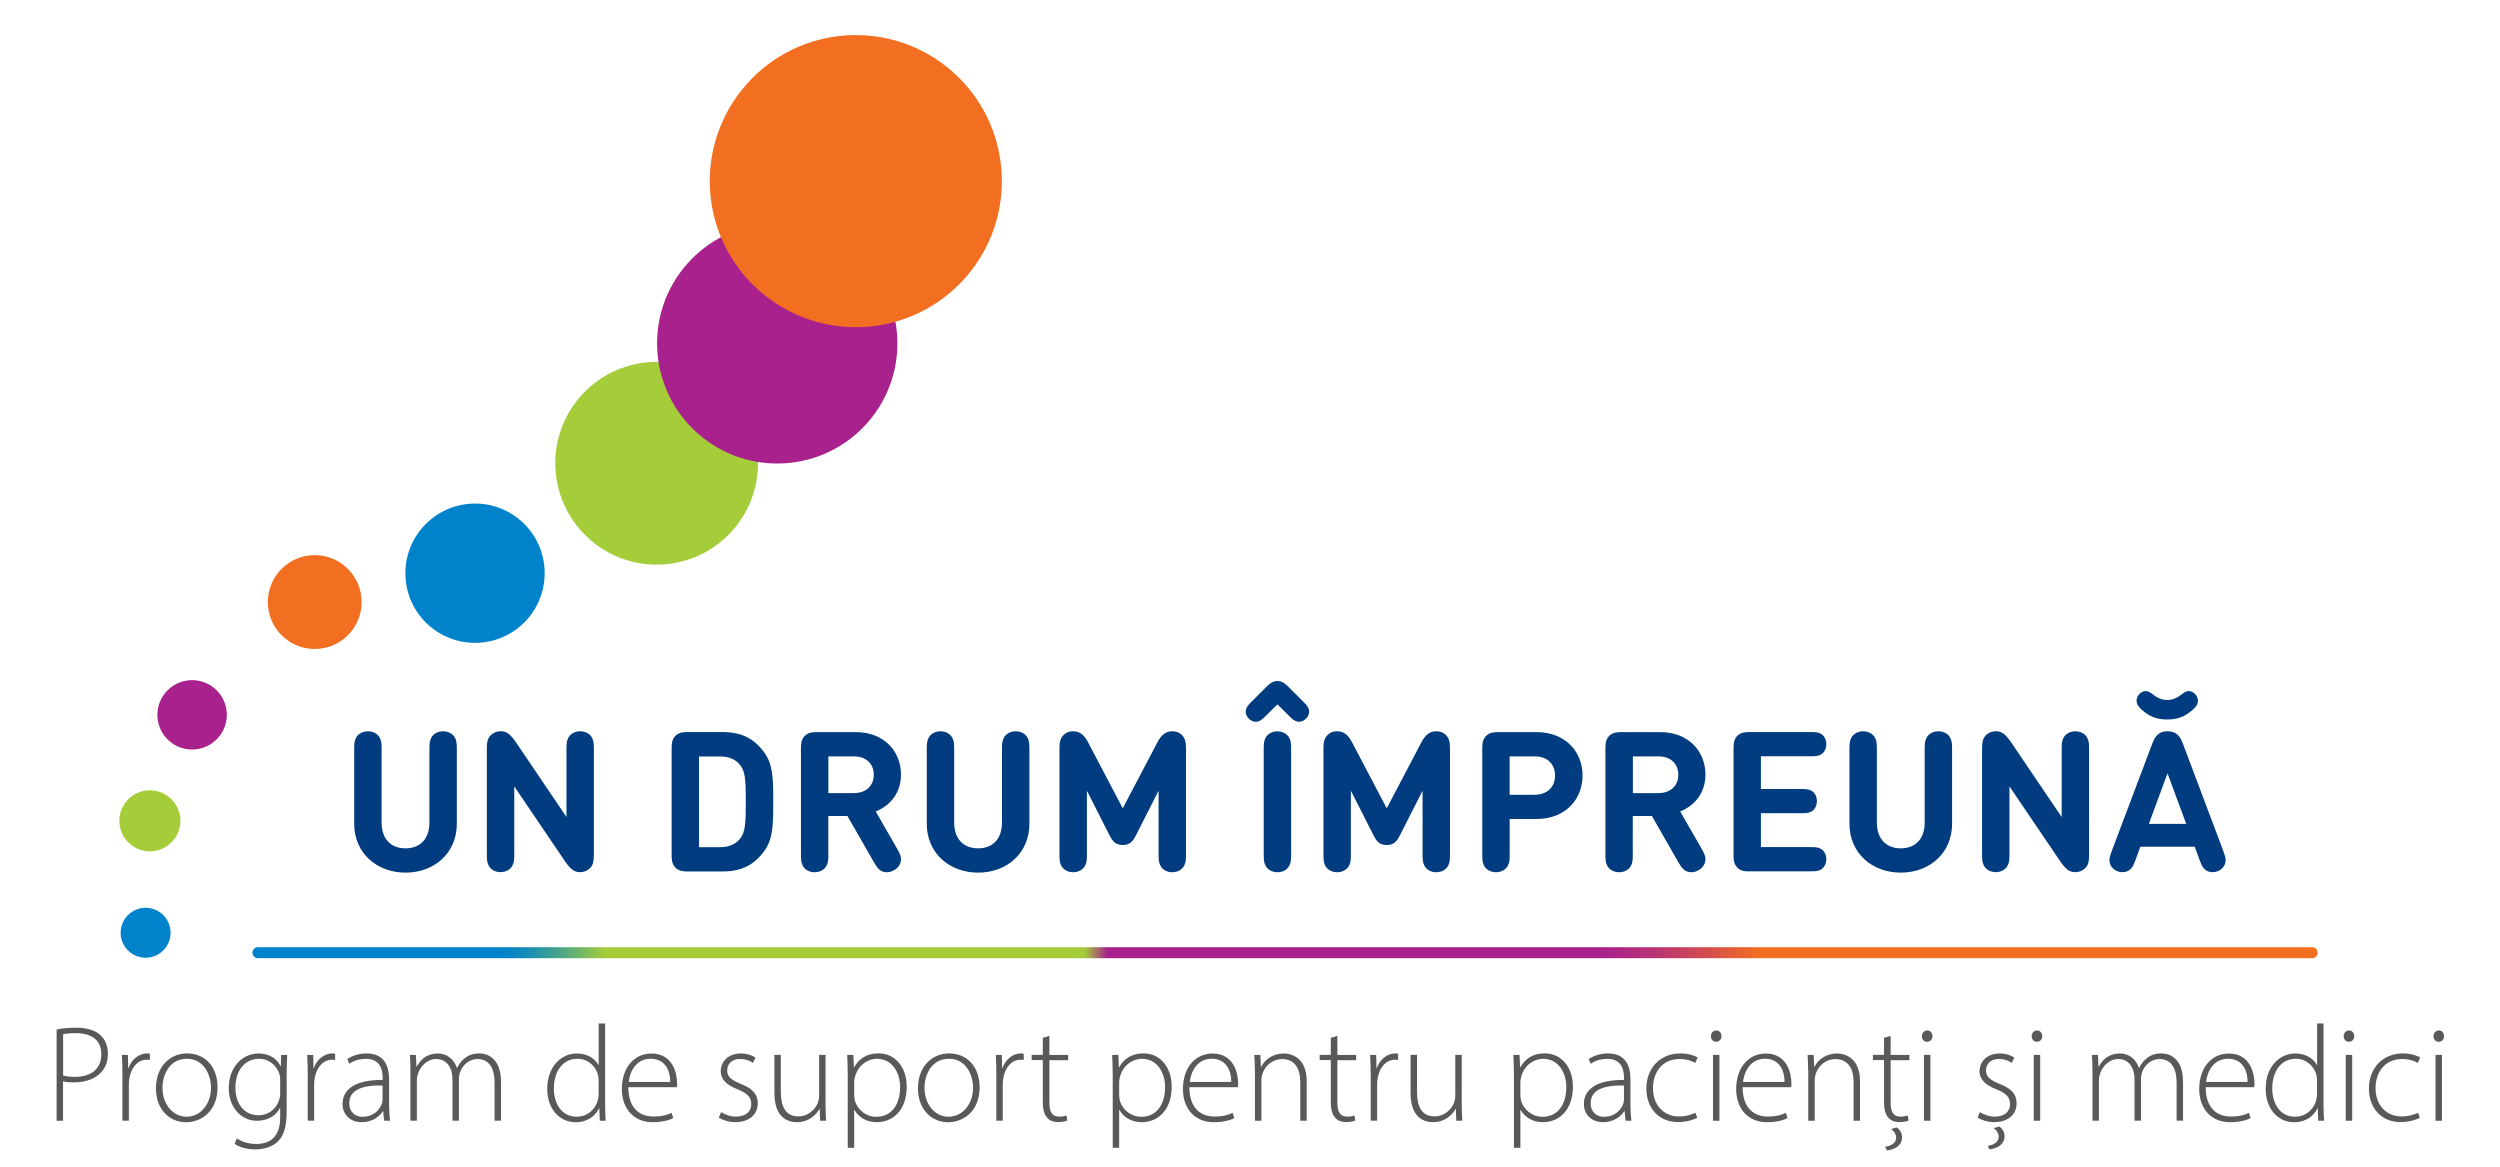 <?xml version="1.0" encoding="utf-8"?>
<!-- Generator: Adobe Illustrator 25.2.3, SVG Export Plug-In . SVG Version: 6.00 Build 0)  -->
<svg version="1.1" xmlns="http://www.w3.org/2000/svg" xmlns:xlink="http://www.w3.org/1999/xlink" x="0px" y="0px"
	 viewBox="0 0 454 212" style="enable-background:new 0 0 454 212;" xml:space="preserve">
<style type="text/css">
	.st0{fill:#58595B;}
	.st1{fill:#003C7F;}
	.st2{fill:none;stroke:url(#SVGID_1_);stroke-width:2;stroke-linecap:round;stroke-linejoin:round;stroke-miterlimit:10;}
	.st3{fill-rule:evenodd;clip-rule:evenodd;fill:#0083CA;}
	.st4{fill-rule:evenodd;clip-rule:evenodd;fill:#A8218D;}
	.st5{fill-rule:evenodd;clip-rule:evenodd;fill:#A5CD39;}
	.st6{fill-rule:evenodd;clip-rule:evenodd;fill:#F26F21;}
</style>
<g id="Layer_1">
	<g>
		<g>
			<path class="st0" d="M10.29,186.95c0.97-0.2,2.17-0.32,3.58-0.32c1.99,0,3.51,0.5,4.43,1.42c0.8,0.77,1.29,1.87,1.29,3.29
				c0,1.44-0.42,2.51-1.17,3.33c-1.07,1.24-2.89,1.89-4.93,1.89c-0.75,0-1.44-0.02-2.04-0.2v7.17h-1.17V186.95z M11.46,195.31
				c0.6,0.17,1.32,0.25,2.14,0.25c2.99,0,4.8-1.47,4.8-4.13c0-2.64-1.92-3.81-4.58-3.81c-1.1,0-1.92,0.1-2.36,0.2V195.31z"/>
			<path class="st0" d="M22.24,195.16c0-1.19-0.05-2.44-0.1-3.58h1.09l0.05,2.41h0.05c0.52-1.49,1.77-2.69,3.41-2.69
				c0.15,0,0.32,0.02,0.47,0.05v1.15c-0.17-0.05-0.35-0.05-0.57-0.05c-1.64,0-2.81,1.42-3.14,3.33c-0.05,0.35-0.1,0.75-0.1,1.14v6.6
				h-1.17V195.16z"/>
			<path class="st0" d="M39.51,197.43c0,4.48-3.06,6.37-5.72,6.37c-3.09,0-5.47-2.41-5.47-6.15c0-4.11,2.69-6.35,5.65-6.35
				C37.27,191.3,39.51,193.77,39.51,197.43z M29.51,197.57c0,2.99,1.92,5.23,4.36,5.23c2.49,0,4.45-2.24,4.45-5.3
				c0-2.19-1.24-5.23-4.38-5.23C30.9,192.27,29.51,195.01,29.51,197.57z"/>
			<path class="st0" d="M52.16,191.58c-0.05,0.9-0.1,1.84-0.1,3.09v7.12c0,3.06-0.62,4.58-1.62,5.52c-1.09,1.05-2.71,1.42-4.06,1.42
				c-1.37,0-2.89-0.35-3.78-1.02l0.42-0.97c0.82,0.55,1.99,1,3.53,1c2.51,0,4.33-1.29,4.33-4.83v-1.69h-0.05
				c-0.62,1.22-2.02,2.31-4.16,2.31c-3.01,0-5.13-2.61-5.13-5.87c0-4.16,2.74-6.35,5.38-6.35c2.36,0,3.53,1.29,4.03,2.29h0.05
				l0.05-2.02H52.16z M50.89,196.16c0-0.42-0.05-0.8-0.15-1.14c-0.5-1.44-1.77-2.74-3.71-2.74c-2.54,0-4.28,2.09-4.28,5.25
				c0,2.69,1.42,5,4.23,5c1.59,0,3.09-0.97,3.68-2.69c0.15-0.4,0.22-0.85,0.22-1.27V196.16z"/>
			<path class="st0" d="M55.89,195.16c0-1.19-0.05-2.44-0.1-3.58h1.09l0.05,2.41h0.05c0.52-1.49,1.77-2.69,3.41-2.69
				c0.15,0,0.32,0.02,0.47,0.05v1.15c-0.17-0.05-0.35-0.05-0.57-0.05c-1.64,0-2.81,1.42-3.14,3.33c-0.05,0.35-0.1,0.75-0.1,1.14v6.6
				h-1.17V195.16z"/>
			<path class="st0" d="M69.76,203.52l-0.17-1.72h-0.07c-0.57,0.92-1.89,1.99-3.81,1.99c-2.39,0-3.51-1.69-3.51-3.29
				c0-2.76,2.44-4.43,7.29-4.38v-0.3c0-1.19-0.22-3.56-3.06-3.53c-1.04,0-2.14,0.27-2.99,0.9l-0.37-0.87
				c1.07-0.72,2.41-1.02,3.48-1.02c3.46,0,4.11,2.59,4.11,4.73v4.65c0,0.95,0.05,1.92,0.17,2.84H69.76z M69.48,197.13
				c-2.61-0.07-6.05,0.32-6.05,3.19c0,1.72,1.15,2.49,2.39,2.49c1.99,0,3.11-1.22,3.53-2.39c0.07-0.25,0.12-0.5,0.12-0.72V197.13z"
				/>
			<path class="st0" d="M74.54,194.44c0-1.09-0.05-1.92-0.1-2.86h1.09l0.1,2.12h0.05c0.75-1.37,1.89-2.39,3.86-2.39
				c1.67,0,2.94,1.1,3.43,2.61h0.05c0.35-0.72,0.77-1.24,1.22-1.62c0.77-0.65,1.59-1,2.86-1c1.17,0,3.88,0.65,3.88,5.18v7.04h-1.17
				v-6.92c0-2.69-1.04-4.28-3.11-4.28c-1.49,0-2.69,1.1-3.14,2.36c-0.12,0.35-0.22,0.75-0.22,1.17v7.67h-1.17v-7.47
				c0-2.17-1.04-3.73-2.96-3.73c-1.62,0-2.86,1.29-3.31,2.69c-0.12,0.32-0.2,0.75-0.2,1.14v7.37h-1.17V194.44z"/>
			<path class="st0" d="M109.89,185.85v14.88c0,0.9,0.05,1.94,0.1,2.79h-1.07l-0.08-2.26h-0.05c-0.62,1.32-2.04,2.54-4.26,2.54
				c-2.94,0-5.15-2.46-5.15-6.02c-0.02-3.98,2.44-6.47,5.38-6.47c2.07,0,3.36,1.07,3.91,2.09h0.05v-7.54H109.89z M108.72,196.31
				c0-0.32-0.05-0.77-0.12-1.1c-0.42-1.59-1.82-2.94-3.76-2.94c-2.61,0-4.26,2.26-4.26,5.38c0,2.69,1.34,5.15,4.18,5.15
				c1.72,0,3.31-1.12,3.83-3.11c0.08-0.32,0.12-0.62,0.12-1V196.31z"/>
			<path class="st0" d="M114.1,197.43c0,3.83,2.09,5.33,4.55,5.33c1.74,0,2.64-0.35,3.31-0.67l0.3,0.95
				c-0.45,0.25-1.67,0.75-3.76,0.75c-3.43,0-5.57-2.49-5.57-6c0-3.98,2.29-6.47,5.38-6.47c3.91,0,4.65,3.68,4.65,5.4
				c0,0.32,0,0.52-0.05,0.72H114.1z M121.71,196.48c0.02-1.67-0.67-4.21-3.56-4.21c-2.64,0-3.78,2.36-3.98,4.21H121.71z"/>
			<path class="st0" d="M130.95,201.96c0.65,0.4,1.62,0.82,2.69,0.82c1.89,0,2.79-1.02,2.79-2.26c0-1.32-0.8-2.02-2.51-2.71
				c-1.97-0.75-3.04-1.82-3.04-3.26c0-1.72,1.34-3.24,3.68-3.24c1.09,0,2.02,0.32,2.64,0.75l-0.47,0.97
				c-0.4-0.3-1.17-0.72-2.36-0.72c-1.52,0-2.31,0.97-2.31,2.07c0,1.24,0.85,1.79,2.46,2.46c1.94,0.75,3.09,1.72,3.09,3.53
				c0,2.04-1.59,3.41-4.03,3.41c-1.17,0-2.24-0.32-3.04-0.82L130.95,201.96z"/>
			<path class="st0" d="M149.92,200.61c0,1.04,0.05,1.99,0.1,2.91h-1.09l-0.08-2.12h-0.05c-0.6,1.09-1.97,2.39-4.11,2.39
				c-1.52,0-4.06-0.75-4.06-5.28v-6.94h1.17v6.72c0,2.59,0.82,4.45,3.19,4.45c1.74,0,3.01-1.22,3.51-2.41
				c0.12-0.37,0.25-0.85,0.25-1.32v-7.44h1.17V200.61z"/>
			<path class="st0" d="M153.95,195.38c0-1.49-0.05-2.69-0.1-3.81h1.12l0.1,2.26h0.05c0.85-1.59,2.31-2.54,4.41-2.54
				c3.06,0,5.13,2.54,5.13,6.05c0,4.28-2.54,6.45-5.43,6.45c-1.72,0-3.24-0.77-4.06-2.22h-0.05v6.87h-1.17V195.38z M155.12,198.82
				c0,0.32,0.05,0.65,0.1,0.95c0.5,1.84,2.09,3.04,3.93,3.04c2.74,0,4.31-2.21,4.31-5.4c0-2.69-1.49-5.13-4.21-5.13
				c-1.74,0-3.43,1.22-3.96,3.19c-0.08,0.32-0.17,0.7-0.17,1.02V198.82z"/>
			<path class="st0" d="M177.9,197.43c0,4.48-3.06,6.37-5.72,6.37c-3.09,0-5.48-2.41-5.48-6.15c0-4.11,2.69-6.35,5.65-6.35
				C175.66,191.3,177.9,193.77,177.9,197.43z M167.89,197.57c0,2.99,1.92,5.23,4.36,5.23c2.49,0,4.46-2.24,4.46-5.3
				c0-2.19-1.24-5.23-4.38-5.23C169.28,192.27,167.89,195.01,167.89,197.57z"/>
			<path class="st0" d="M180.94,195.16c0-1.19-0.05-2.44-0.1-3.58h1.09l0.05,2.41h0.05c0.52-1.49,1.77-2.69,3.41-2.69
				c0.15,0,0.32,0.02,0.47,0.05v1.15c-0.17-0.05-0.35-0.05-0.57-0.05c-1.64,0-2.81,1.42-3.14,3.33c-0.05,0.35-0.1,0.75-0.1,1.14v6.6
				h-1.17V195.16z"/>
			<path class="st0" d="M190.57,188.12v3.46h3.41v0.95h-3.41v7.76c0,1.52,0.47,2.49,1.74,2.49c0.62,0,1.07-0.1,1.37-0.2l0.15,0.92
				c-0.4,0.15-0.95,0.27-1.67,0.27c-0.87,0-1.59-0.27-2.04-0.85c-0.55-0.62-0.75-1.62-0.75-2.84v-7.57h-2.02v-0.95h2.02v-3.09
				L190.57,188.12z"/>
			<path class="st0" d="M202.07,195.38c0-1.49-0.05-2.69-0.1-3.81h1.12l0.1,2.26h0.05c0.85-1.59,2.31-2.54,4.41-2.54
				c3.06,0,5.13,2.54,5.13,6.05c0,4.28-2.54,6.45-5.43,6.45c-1.72,0-3.24-0.77-4.06-2.22h-0.05v6.87h-1.17V195.38z M203.24,198.82
				c0,0.32,0.05,0.65,0.1,0.95c0.5,1.84,2.09,3.04,3.93,3.04c2.74,0,4.31-2.21,4.31-5.4c0-2.69-1.49-5.13-4.21-5.13
				c-1.74,0-3.43,1.22-3.96,3.19c-0.08,0.32-0.17,0.7-0.17,1.02V198.82z"/>
			<path class="st0" d="M215.99,197.43c0,3.83,2.09,5.33,4.55,5.33c1.74,0,2.64-0.35,3.31-0.67l0.3,0.95
				c-0.45,0.25-1.67,0.75-3.76,0.75c-3.43,0-5.57-2.49-5.57-6c0-3.98,2.29-6.47,5.38-6.47c3.91,0,4.65,3.68,4.65,5.4
				c0,0.32,0,0.52-0.05,0.72H215.99z M223.6,196.48c0.02-1.67-0.67-4.21-3.56-4.21c-2.64,0-3.78,2.36-3.98,4.21H223.6z"/>
			<path class="st0" d="M227.88,194.44c0-1.09-0.05-1.92-0.1-2.86h1.1l0.1,2.17h0.05c0.65-1.34,2.14-2.44,4.11-2.44
				c1.15,0,4.16,0.57,4.16,5.05v7.17h-1.17v-7.07c0-2.17-0.85-4.13-3.31-4.13c-1.69,0-3.11,1.19-3.58,2.74
				c-0.1,0.3-0.17,0.7-0.17,1.07v7.39h-1.17V194.44z"/>
			<path class="st0" d="M242.87,188.12v3.46h3.41v0.95h-3.41v7.76c0,1.52,0.47,2.49,1.74,2.49c0.62,0,1.07-0.1,1.37-0.2l0.15,0.92
				c-0.4,0.15-0.95,0.27-1.67,0.27c-0.87,0-1.59-0.27-2.04-0.85c-0.55-0.62-0.75-1.62-0.75-2.84v-7.57h-2.02v-0.95h2.02v-3.09
				L242.87,188.12z"/>
			<path class="st0" d="M248.92,195.16c0-1.19-0.05-2.44-0.1-3.58h1.1l0.05,2.41h0.05c0.52-1.49,1.77-2.69,3.41-2.69
				c0.15,0,0.32,0.02,0.47,0.05v1.15c-0.17-0.05-0.35-0.05-0.57-0.05c-1.64,0-2.81,1.42-3.14,3.33c-0.05,0.35-0.1,0.75-0.1,1.14v6.6
				h-1.17V195.16z"/>
			<path class="st0" d="M265.45,200.61c0,1.04,0.05,1.99,0.1,2.91h-1.09l-0.08-2.12h-0.05c-0.6,1.09-1.97,2.39-4.11,2.39
				c-1.52,0-4.06-0.75-4.06-5.28v-6.94h1.17v6.72c0,2.59,0.82,4.45,3.19,4.45c1.74,0,3.01-1.22,3.51-2.41
				c0.12-0.37,0.25-0.85,0.25-1.32v-7.44h1.17V200.61z"/>
			<path class="st0" d="M274.93,195.38c0-1.49-0.05-2.69-0.1-3.81h1.12l0.1,2.26h0.05c0.85-1.59,2.31-2.54,4.41-2.54
				c3.06,0,5.13,2.54,5.13,6.05c0,4.28-2.54,6.45-5.43,6.45c-1.72,0-3.24-0.77-4.06-2.22h-0.05v6.87h-1.17V195.38z M276.1,198.82
				c0,0.32,0.05,0.65,0.1,0.95c0.5,1.84,2.09,3.04,3.93,3.04c2.74,0,4.31-2.21,4.31-5.4c0-2.69-1.49-5.13-4.21-5.13
				c-1.74,0-3.43,1.22-3.96,3.19c-0.07,0.32-0.17,0.7-0.17,1.02V198.82z"/>
			<path class="st0" d="M295.2,203.52l-0.17-1.72h-0.08c-0.57,0.92-1.89,1.99-3.81,1.99c-2.39,0-3.51-1.69-3.51-3.29
				c0-2.76,2.44-4.43,7.29-4.38v-0.3c0-1.19-0.22-3.56-3.06-3.53c-1.04,0-2.14,0.27-2.99,0.9l-0.37-0.87
				c1.07-0.72,2.41-1.02,3.48-1.02c3.46,0,4.11,2.59,4.11,4.73v4.65c0,0.95,0.05,1.92,0.17,2.84H295.2z M294.92,197.13
				c-2.61-0.07-6.05,0.32-6.05,3.19c0,1.72,1.14,2.49,2.39,2.49c1.99,0,3.11-1.22,3.53-2.39c0.08-0.25,0.12-0.5,0.12-0.72V197.13z"
				/>
			<path class="st0" d="M308.21,203c-0.52,0.27-1.77,0.77-3.48,0.77c-3.46,0-5.75-2.49-5.75-6.1c0-3.78,2.59-6.37,6.17-6.37
				c1.47,0,2.66,0.42,3.14,0.75l-0.42,0.97c-0.6-0.32-1.52-0.7-2.84-0.7c-3.21,0-4.85,2.46-4.85,5.28c0,3.11,1.97,5.15,4.73,5.15
				c1.42,0,2.34-0.4,2.99-0.67L308.21,203z"/>
			<path class="st0" d="M312.62,188.17c0,0.55-0.37,1.02-1,1.02c-0.55,0-0.92-0.47-0.92-1.02c0-0.55,0.42-1.04,0.97-1.04
				C312.25,187.12,312.62,187.6,312.62,188.17z M311.08,203.52v-11.95h1.17v11.95H311.08z"/>
			<path class="st0" d="M316.46,197.43c0,3.83,2.09,5.33,4.55,5.33c1.74,0,2.64-0.35,3.31-0.67l0.3,0.95
				c-0.45,0.25-1.67,0.75-3.76,0.75c-3.43,0-5.57-2.49-5.57-6c0-3.98,2.29-6.47,5.38-6.47c3.91,0,4.65,3.68,4.65,5.4
				c0,0.32,0,0.52-0.05,0.72H316.46z M324.07,196.48c0.02-1.67-0.67-4.21-3.56-4.21c-2.64,0-3.78,2.36-3.98,4.21H324.07z"/>
			<path class="st0" d="M328.36,194.44c0-1.09-0.05-1.92-0.1-2.86h1.1l0.1,2.17h0.05c0.65-1.34,2.14-2.44,4.11-2.44
				c1.15,0,4.16,0.57,4.16,5.05v7.17h-1.17v-7.07c0-2.17-0.85-4.13-3.31-4.13c-1.69,0-3.11,1.19-3.58,2.74
				c-0.1,0.3-0.17,0.7-0.17,1.07v7.39h-1.17V194.44z"/>
			<path class="st0" d="M343.34,188.12v3.46h3.41v0.95h-3.41v7.76c0,1.52,0.47,2.49,1.74,2.49c0.62,0,1.07-0.1,1.37-0.2l0.15,0.92
				c-0.4,0.15-0.95,0.27-1.67,0.27c-0.87,0-1.59-0.27-2.04-0.85c-0.55-0.62-0.75-1.62-0.75-2.84v-7.57h-2.02v-0.95h2.02v-3.09
				L343.34,188.12z M342.32,208.25c1.05-0.15,2.02-0.6,2.02-1.69c0-0.6-0.4-1.17-0.92-1.52l1-0.3c0.5,0.3,1,0.97,1,1.77
				c0,1.67-1.62,2.31-2.74,2.41L342.32,208.25z"/>
			<path class="st0" d="M350.93,188.17c0,0.55-0.37,1.02-1,1.02c-0.55,0-0.92-0.47-0.92-1.02c0-0.55,0.42-1.04,0.97-1.04
				C350.56,187.12,350.93,187.6,350.93,188.17z M349.39,203.52v-11.95h1.17v11.95H349.39z"/>
			<path class="st0" d="M359.55,201.96c0.65,0.4,1.62,0.82,2.69,0.82c1.89,0,2.79-1.02,2.79-2.26c0-1.32-0.8-2.02-2.51-2.71
				c-1.97-0.75-3.04-1.82-3.04-3.26c0-1.72,1.34-3.24,3.68-3.24c1.09,0,2.02,0.32,2.64,0.75l-0.47,0.97
				c-0.4-0.3-1.17-0.72-2.36-0.72c-1.52,0-2.31,0.97-2.31,2.07c0,1.24,0.85,1.79,2.46,2.46c1.94,0.75,3.09,1.72,3.09,3.53
				c0,2.04-1.59,3.41-4.03,3.41c-1.17,0-2.24-0.32-3.04-0.82L359.55,201.96z M360.97,208.08c1.05-0.15,1.99-0.62,1.99-1.69
				c0-0.6-0.4-1.17-0.92-1.52l1.02-0.3c0.5,0.3,0.97,0.97,0.97,1.74c0,1.67-1.59,2.31-2.74,2.41L360.97,208.08z"/>
			<path class="st0" d="M370.87,188.17c0,0.55-0.37,1.02-1,1.02c-0.55,0-0.92-0.47-0.92-1.02c0-0.55,0.42-1.04,0.97-1.04
				C370.5,187.12,370.87,187.6,370.87,188.17z M369.33,203.52v-11.95h1.17v11.95H369.33z"/>
			<path class="st0" d="M379.99,194.44c0-1.09-0.05-1.92-0.1-2.86h1.1l0.1,2.12h0.05c0.75-1.37,1.89-2.39,3.86-2.39
				c1.67,0,2.94,1.1,3.43,2.61h0.05c0.35-0.72,0.77-1.24,1.22-1.62c0.77-0.65,1.59-1,2.86-1c1.17,0,3.88,0.65,3.88,5.18v7.04h-1.17
				v-6.92c0-2.69-1.05-4.28-3.11-4.28c-1.49,0-2.69,1.1-3.14,2.36c-0.12,0.35-0.22,0.75-0.22,1.17v7.67h-1.17v-7.47
				c0-2.17-1.04-3.73-2.96-3.73c-1.62,0-2.86,1.29-3.31,2.69c-0.12,0.32-0.2,0.75-0.2,1.14v7.37h-1.17V194.44z"/>
			<path class="st0" d="M400.55,197.43c0,3.83,2.09,5.33,4.55,5.33c1.74,0,2.64-0.35,3.31-0.67l0.3,0.95
				c-0.45,0.25-1.67,0.75-3.76,0.75c-3.43,0-5.57-2.49-5.57-6c0-3.98,2.29-6.47,5.38-6.47c3.91,0,4.65,3.68,4.65,5.4
				c0,0.32,0,0.52-0.05,0.72H400.55z M408.16,196.48c0.02-1.67-0.67-4.21-3.56-4.21c-2.64,0-3.78,2.36-3.98,4.21H408.16z"/>
			<path class="st0" d="M421.95,185.85v14.88c0,0.9,0.05,1.94,0.1,2.79h-1.07l-0.07-2.26h-0.05c-0.62,1.32-2.04,2.54-4.26,2.54
				c-2.94,0-5.15-2.46-5.15-6.02c-0.03-3.98,2.44-6.47,5.38-6.47c2.07,0,3.36,1.07,3.91,2.09h0.05v-7.54H421.95z M420.78,196.31
				c0-0.32-0.05-0.77-0.12-1.1c-0.42-1.59-1.82-2.94-3.76-2.94c-2.61,0-4.26,2.26-4.26,5.38c0,2.69,1.34,5.15,4.18,5.15
				c1.72,0,3.31-1.12,3.83-3.11c0.08-0.32,0.12-0.62,0.12-1V196.31z"/>
			<path class="st0" d="M427.53,188.17c0,0.55-0.37,1.02-1,1.02c-0.55,0-0.92-0.47-0.92-1.02c0-0.55,0.42-1.04,0.97-1.04
				C427.16,187.12,427.53,187.6,427.53,188.17z M425.99,203.52v-11.95h1.17v11.95H425.99z"/>
			<path class="st0" d="M439.43,203c-0.52,0.27-1.77,0.77-3.48,0.77c-3.46,0-5.75-2.49-5.75-6.1c0-3.78,2.59-6.37,6.17-6.37
				c1.47,0,2.66,0.42,3.14,0.75l-0.42,0.97c-0.6-0.32-1.52-0.7-2.84-0.7c-3.21,0-4.85,2.46-4.85,5.28c0,3.11,1.97,5.15,4.73,5.15
				c1.42,0,2.34-0.4,2.99-0.67L439.43,203z"/>
			<path class="st0" d="M443.84,188.17c0,0.55-0.37,1.02-1,1.02c-0.55,0-0.92-0.47-0.92-1.02c0-0.55,0.42-1.04,0.97-1.04
				C443.46,187.12,443.84,187.6,443.84,188.17z M442.29,203.52v-11.95h1.17v11.95H442.29z"/>
		</g>
		<g>
			<path class="st1" d="M64.32,149.58v-13.44c0-1.16,0.04-1.56,0.34-2.17c0.37-0.69,1.17-1.17,2.15-1.17s1.78,0.48,2.15,1.17
				c0.3,0.6,0.34,1.01,0.34,2.17v13.26c0,2.92,1.67,4.66,4.34,4.66c2.67,0,4.34-1.74,4.34-4.66v-13.26c0-1.16,0.04-1.56,0.34-2.17
				c0.37-0.69,1.17-1.17,2.15-1.17s1.78,0.48,2.15,1.17c0.3,0.6,0.34,1.01,0.34,2.17v13.44c0,5.37-4.12,8.89-9.31,8.89
				S64.32,154.95,64.32,149.58z"/>
			<path class="st1" d="M107.84,155.3c0,1.01-0.11,1.76-0.67,2.33c-0.5,0.5-1.1,0.76-1.87,0.76c-1.14,0-1.85-0.71-2.9-2.28
				l-9.01-13.3v12.23c0,1.16-0.04,1.56-0.34,2.17c-0.37,0.69-1.17,1.17-2.15,1.17s-1.78-0.48-2.15-1.17
				c-0.3-0.6-0.34-1.01-0.34-2.17v-19.16c0-1.01,0.12-1.76,0.68-2.33c0.5-0.5,1.12-0.76,1.87-0.76c1.16,0,1.85,0.71,2.92,2.28
				l8.99,13.3v-12.23c0-1.16,0.04-1.56,0.34-2.17c0.37-0.69,1.17-1.17,2.15-1.17s1.78,0.48,2.15,1.17c0.3,0.6,0.34,1.01,0.34,2.17
				V155.3z"/>
			<path class="st1" d="M122.66,157.56c-0.69-0.69-0.69-1.6-0.69-2.33v-19.27c0-0.73,0-1.64,0.69-2.33s1.6-0.69,2.33-0.69h6.15
				c3.45,0,5.74,1.1,7.64,3.7c1.6,2.17,1.64,4.76,1.64,8.96s-0.04,6.79-1.64,8.96c-1.9,2.6-4.2,3.7-7.64,3.7h-6.15
				C124.26,158.26,123.35,158.26,122.66,157.56z M126.94,153.85h3.77c1.67,0,2.88-0.53,3.7-1.56c0.92-1.16,1.03-2.7,1.03-6.68
				s-0.11-5.53-1.03-6.68c-0.82-1.03-2.03-1.56-3.7-1.56h-3.77V153.85z"/>
			<path class="st1" d="M150.43,155.06c0,1.16-0.04,1.56-0.34,2.17c-0.37,0.69-1.17,1.17-2.15,1.17s-1.78-0.48-2.15-1.17
				c-0.3-0.6-0.34-1.01-0.34-2.17v-19.09c0-0.73,0-1.64,0.69-2.33s1.6-0.69,2.33-0.69h6.92c5.17,0,8.23,3.5,8.23,7.73
				c0,3.02-1.67,5.51-4.59,6.68l3.79,6.6c0.57,1,0.76,1.4,0.8,1.99c0.04,0.78-0.41,1.6-1.23,2.06c-0.43,0.25-0.87,0.39-1.32,0.39
				c-1.33,0-1.85-0.91-2.49-2.03l-4.69-8.19h-3.47V155.06z M155.12,144.02c2.17,0,3.56-1.35,3.56-3.32c0-1.99-1.39-3.34-3.56-3.34
				h-4.69v6.67H155.12z"/>
			<path class="st1" d="M168.3,149.58v-13.44c0-1.16,0.04-1.56,0.34-2.17c0.37-0.69,1.17-1.17,2.15-1.17c0.98,0,1.78,0.48,2.15,1.17
				c0.3,0.6,0.34,1.01,0.34,2.17v13.26c0,2.92,1.67,4.66,4.34,4.66c2.67,0,4.34-1.74,4.34-4.66v-13.26c0-1.16,0.04-1.56,0.34-2.17
				c0.37-0.69,1.17-1.17,2.15-1.17c0.98,0,1.78,0.48,2.15,1.17c0.3,0.6,0.34,1.01,0.34,2.17v13.44c0,5.37-4.12,8.89-9.31,8.89
				C172.43,158.47,168.3,154.95,168.3,149.58z"/>
			<path class="st1" d="M201.5,151.71l-4.12-8.12v11.47c0,1.16-0.04,1.56-0.34,2.17c-0.37,0.69-1.17,1.17-2.15,1.17
				s-1.78-0.48-2.15-1.17c-0.3-0.6-0.34-1.01-0.34-2.17v-19.18c0-1.08,0.14-1.8,0.75-2.4c0.44-0.44,1-0.68,1.67-0.68
				c0.59,0,1.03,0.11,1.48,0.41c0.5,0.32,0.94,0.92,1.26,1.53l6.33,12.05l6.33-12.05c0.32-0.6,0.76-1.21,1.26-1.53
				c0.44-0.3,0.89-0.41,1.48-0.41c0.67,0,1.23,0.23,1.67,0.68c0.6,0.6,0.75,1.32,0.75,2.4v19.18c0,1.16-0.04,1.56-0.34,2.17
				c-0.37,0.69-1.17,1.17-2.15,1.17s-1.78-0.48-2.15-1.17c-0.3-0.6-0.34-1.01-0.34-2.17v-11.47l-4.12,8.12
				c-0.62,1.23-1.21,1.74-2.38,1.74S202.12,152.94,201.5,151.71z"/>
			<path class="st1" d="M231.98,127.91l-2.17,2.15c-0.62,0.62-0.89,0.8-1.3,0.94c-0.59,0.2-1.23,0-1.72-0.5
				c-0.5-0.5-0.68-1.14-0.5-1.72c0.14-0.41,0.32-0.68,0.94-1.3l2.74-2.74c0.48-0.48,1.08-1.07,2.01-1.07c0.92,0,1.53,0.59,2.01,1.07
				l2.74,2.74c0.62,0.62,0.8,0.89,0.94,1.3c0.18,0.59,0,1.23-0.5,1.72c-0.5,0.5-1.14,0.69-1.72,0.5c-0.41-0.14-0.68-0.32-1.3-0.94
				L231.98,127.91z M234.47,155.06c0,1.16-0.04,1.56-0.34,2.17c-0.37,0.69-1.17,1.17-2.15,1.17c-0.98,0-1.78-0.48-2.15-1.17
				c-0.3-0.6-0.34-1.01-0.34-2.17v-18.91c0-1.16,0.04-1.56,0.34-2.17c0.37-0.69,1.17-1.17,2.15-1.17c0.98,0,1.78,0.48,2.15,1.17
				c0.3,0.6,0.34,1.01,0.34,2.17V155.06z"/>
			<path class="st1" d="M249.44,151.71l-4.12-8.12v11.47c0,1.16-0.04,1.56-0.34,2.17c-0.37,0.69-1.17,1.17-2.15,1.17
				s-1.78-0.48-2.15-1.17c-0.3-0.6-0.34-1.01-0.34-2.17v-19.18c0-1.08,0.14-1.8,0.75-2.4c0.44-0.44,1-0.68,1.67-0.68
				c0.59,0,1.03,0.11,1.48,0.41c0.5,0.32,0.94,0.92,1.26,1.53l6.33,12.05l6.33-12.05c0.32-0.6,0.76-1.21,1.26-1.53
				c0.45-0.3,0.89-0.41,1.48-0.41c0.68,0,1.23,0.23,1.67,0.68c0.6,0.6,0.75,1.32,0.75,2.4v19.18c0,1.16-0.04,1.56-0.34,2.17
				c-0.37,0.69-1.17,1.17-2.15,1.17c-0.98,0-1.78-0.48-2.15-1.17c-0.3-0.6-0.34-1.01-0.34-2.17v-11.47l-4.12,8.12
				c-0.62,1.23-1.21,1.74-2.38,1.74C250.64,153.46,250.06,152.94,249.44,151.71z"/>
			<path class="st1" d="M269.18,155.06v-19.09c0-0.73,0-1.64,0.69-2.33c0.69-0.69,1.6-0.69,2.33-0.69h6.83
				c5.26,0,8.36,3.59,8.36,7.89s-3.09,7.89-8.36,7.89h-4.87v6.33c0,1.16-0.04,1.56-0.34,2.17c-0.37,0.69-1.17,1.17-2.15,1.17
				s-1.78-0.48-2.15-1.17C269.21,156.62,269.18,156.21,269.18,155.06z M278.74,144.32c2.24,0,3.66-1.42,3.66-3.48
				c0-2.08-1.42-3.48-3.66-3.48h-4.59v6.97H278.74z"/>
			<path class="st1" d="M296.52,155.06c0,1.16-0.04,1.56-0.34,2.17c-0.37,0.69-1.17,1.17-2.15,1.17s-1.78-0.48-2.15-1.17
				c-0.3-0.6-0.34-1.01-0.34-2.17v-19.09c0-0.73,0-1.64,0.69-2.33c0.69-0.69,1.6-0.69,2.33-0.69h6.92c5.17,0,8.23,3.5,8.23,7.73
				c0,3.02-1.67,5.51-4.59,6.68l3.79,6.6c0.57,1,0.76,1.4,0.8,1.99c0.04,0.78-0.41,1.6-1.23,2.06c-0.43,0.25-0.87,0.39-1.32,0.39
				c-1.33,0-1.85-0.91-2.49-2.03l-4.69-8.19h-3.47V155.06z M301.22,144.02c2.17,0,3.56-1.35,3.56-3.32c0-1.99-1.39-3.34-3.56-3.34
				h-4.69v6.67H301.22z"/>
			<path class="st1" d="M315.5,157.56c-0.69-0.69-0.69-1.6-0.69-2.33v-19.27c0-0.73,0-1.64,0.69-2.33c0.69-0.69,1.6-0.69,2.33-0.69
				h10.84c1.05,0,1.46,0.04,1.94,0.28c0.62,0.32,1.05,1.05,1.05,1.92s-0.43,1.6-1.05,1.92c-0.48,0.25-0.89,0.28-1.94,0.28h-8.89
				v5.94h7.18c1.05,0,1.46,0.04,1.94,0.28c0.62,0.32,1.05,1.05,1.05,1.92s-0.43,1.6-1.05,1.92c-0.48,0.25-0.89,0.28-1.94,0.28h-7.18
				v6.15h8.89c1.05,0,1.46,0.04,1.94,0.28c0.62,0.32,1.05,1.05,1.05,1.92s-0.43,1.6-1.05,1.92c-0.48,0.25-0.89,0.28-1.94,0.28
				h-10.84C317.1,158.26,316.19,158.26,315.5,157.56z"/>
			<path class="st1" d="M335.86,149.58v-13.44c0-1.16,0.04-1.56,0.34-2.17c0.37-0.69,1.17-1.17,2.15-1.17s1.78,0.48,2.15,1.17
				c0.3,0.6,0.34,1.01,0.34,2.17v13.26c0,2.92,1.67,4.66,4.34,4.66c2.67,0,4.34-1.74,4.34-4.66v-13.26c0-1.16,0.04-1.56,0.34-2.17
				c0.37-0.69,1.17-1.17,2.15-1.17s1.78,0.48,2.15,1.17c0.3,0.6,0.34,1.01,0.34,2.17v13.44c0,5.37-4.12,8.89-9.32,8.89
				C339.98,158.47,335.86,154.95,335.86,149.58z"/>
			<path class="st1" d="M379.38,155.3c0,1.01-0.11,1.76-0.68,2.33c-0.5,0.5-1.1,0.76-1.87,0.76c-1.14,0-1.85-0.71-2.9-2.28
				l-9.01-13.3v12.23c0,1.16-0.04,1.56-0.34,2.17c-0.37,0.69-1.17,1.17-2.15,1.17s-1.78-0.48-2.15-1.17
				c-0.3-0.6-0.34-1.01-0.34-2.17v-19.16c0-1.01,0.12-1.76,0.67-2.33c0.5-0.5,1.12-0.76,1.87-0.76c1.16,0,1.85,0.71,2.92,2.28
				l9,13.3v-12.23c0-1.16,0.04-1.56,0.34-2.17c0.37-0.69,1.17-1.17,2.15-1.17s1.78,0.48,2.15,1.17c0.3,0.6,0.34,1.01,0.34,2.17
				V155.3z"/>
			<path class="st1" d="M403.72,154.45c0.48,1.28,0.76,2.22-0.12,3.18c-0.46,0.5-1.12,0.76-1.78,0.76c-0.55,0-1-0.16-1.37-0.46
				c-0.43-0.36-0.62-0.73-1.05-1.87l-0.83-2.29h-9.88l-0.84,2.29c-0.43,1.14-0.62,1.51-1.05,1.87c-0.37,0.3-0.82,0.46-1.37,0.46
				c-0.66,0-1.32-0.27-1.78-0.76c-0.89-0.96-0.6-1.9-0.12-3.18l7.31-19.38c0.36-0.92,0.62-1.33,1.01-1.67
				c0.48-0.43,1.01-0.6,1.78-0.6s1.3,0.18,1.78,0.6c0.39,0.34,0.66,0.75,1.01,1.67L403.72,154.45z M389,128.94
				c-0.73-0.62-0.98-1.12-1-1.67c0-0.39,0.14-0.8,0.44-1.17c0.37-0.43,0.82-0.6,1.26-0.6c0.27,0,0.71,0.16,1.1,0.48
				c0.87,0.71,1.76,1.14,2.77,1.14c1.01,0,1.9-0.43,2.77-1.14c0.39-0.32,0.84-0.48,1.1-0.48c0.44,0,0.89,0.18,1.26,0.6
				c0.3,0.37,0.45,0.78,0.45,1.17c-0.02,0.55-0.27,1.05-1,1.67c-1.37,1.19-2.68,1.72-4.59,1.72S390.37,130.13,389,128.94z
				 M390.23,149.62h6.79l-3.4-9.19L390.23,149.62z"/>
		</g>
		<linearGradient id="SVGID_1_" gradientUnits="userSpaceOnUse" x1="45.839" y1="173.008" x2="420.891" y2="173.008">
			<stop  offset="0" style="stop-color:#0083CA"/>
			<stop  offset="0.12" style="stop-color:#0083CA"/>
			<stop  offset="0.126" style="stop-color:#0886C3"/>
			<stop  offset="0.135" style="stop-color:#1D90B0"/>
			<stop  offset="0.146" style="stop-color:#40A091"/>
			<stop  offset="0.159" style="stop-color:#71B667"/>
			<stop  offset="0.171" style="stop-color:#A5CD39"/>
			<stop  offset="0.403" style="stop-color:#A5CD39"/>
			<stop  offset="0.414" style="stop-color:#A8218D"/>
			<stop  offset="0.65" style="stop-color:#A8218D"/>
			<stop  offset="0.663" style="stop-color:#AD2785"/>
			<stop  offset="0.682" style="stop-color:#BC3670"/>
			<stop  offset="0.705" style="stop-color:#D44F4D"/>
			<stop  offset="0.729" style="stop-color:#F26F21"/>
			<stop  offset="1" style="stop-color:#F26F21"/>
		</linearGradient>
		<line class="st2" x1="46.84" y1="173.01" x2="419.89" y2="173.01"/>
		<path class="st3" d="M30.01,166.59c1.55,1.97,1.2,4.82-0.77,6.37c-1.97,1.55-4.83,1.19-6.37-0.77c-1.54-1.97-1.2-4.82,0.78-6.37
			C25.62,164.27,28.47,164.62,30.01,166.59z"/>
		<path class="st4" d="M39.85,125.93c2.15,2.74,1.67,6.7-1.08,8.84c-2.74,2.15-6.7,1.67-8.85-1.07c-2.14-2.74-1.66-6.7,1.08-8.85
			C33.75,122.71,37.71,123.19,39.85,125.93z"/>
		<path class="st5" d="M31.58,145.64c1.89,2.41,1.47,5.9-0.95,7.78c-2.41,1.89-5.89,1.47-7.78-0.94c-1.89-2.41-1.46-5.9,0.95-7.79
			C26.21,142.81,29.69,143.23,31.58,145.64z"/>
		<path class="st6" d="M63.86,104.08c2.9,3.71,2.25,9.06-1.45,11.96c-3.7,2.9-9.06,2.25-11.96-1.45c-2.9-3.7-2.25-9.06,1.45-11.96
			C55.61,99.72,60.96,100.37,63.86,104.08z"/>
		<path class="st3" d="M94.6,94.58c5.25,4.6,5.78,12.59,1.18,17.85c-4.6,5.25-12.59,5.78-17.85,1.18
			c-5.25-4.6-5.78-12.59-1.18-17.84C81.36,90.51,89.34,89.97,94.6,94.58z"/>
		<path class="st5" d="M131.37,70.28c7.65,6.7,8.42,18.33,1.72,25.98c-6.7,7.65-18.33,8.42-25.97,1.71
			c-7.65-6.7-8.42-18.32-1.72-25.97C112.09,64.35,123.72,63.58,131.37,70.28z"/>
		<path class="st4" d="M155.52,45.95c9.07,7.94,9.98,21.73,2.04,30.79c-7.94,9.06-21.73,9.97-30.79,2.03
			c-9.06-7.94-9.98-21.73-2.04-30.79C132.68,38.92,146.46,38.01,155.52,45.95z"/>
		<path class="st6" d="M172.89,12.94c11.02,9.65,12.13,26.41,2.48,37.43c-9.65,11.01-26.41,12.13-37.43,2.47
			c-11.02-9.65-12.12-26.41-2.47-37.42C145.12,4.4,161.87,3.29,172.89,12.94z"/>
	</g>
</g>
<g id="Layer_2">
</g>
<g id="Layer_3">
</g>
</svg>
